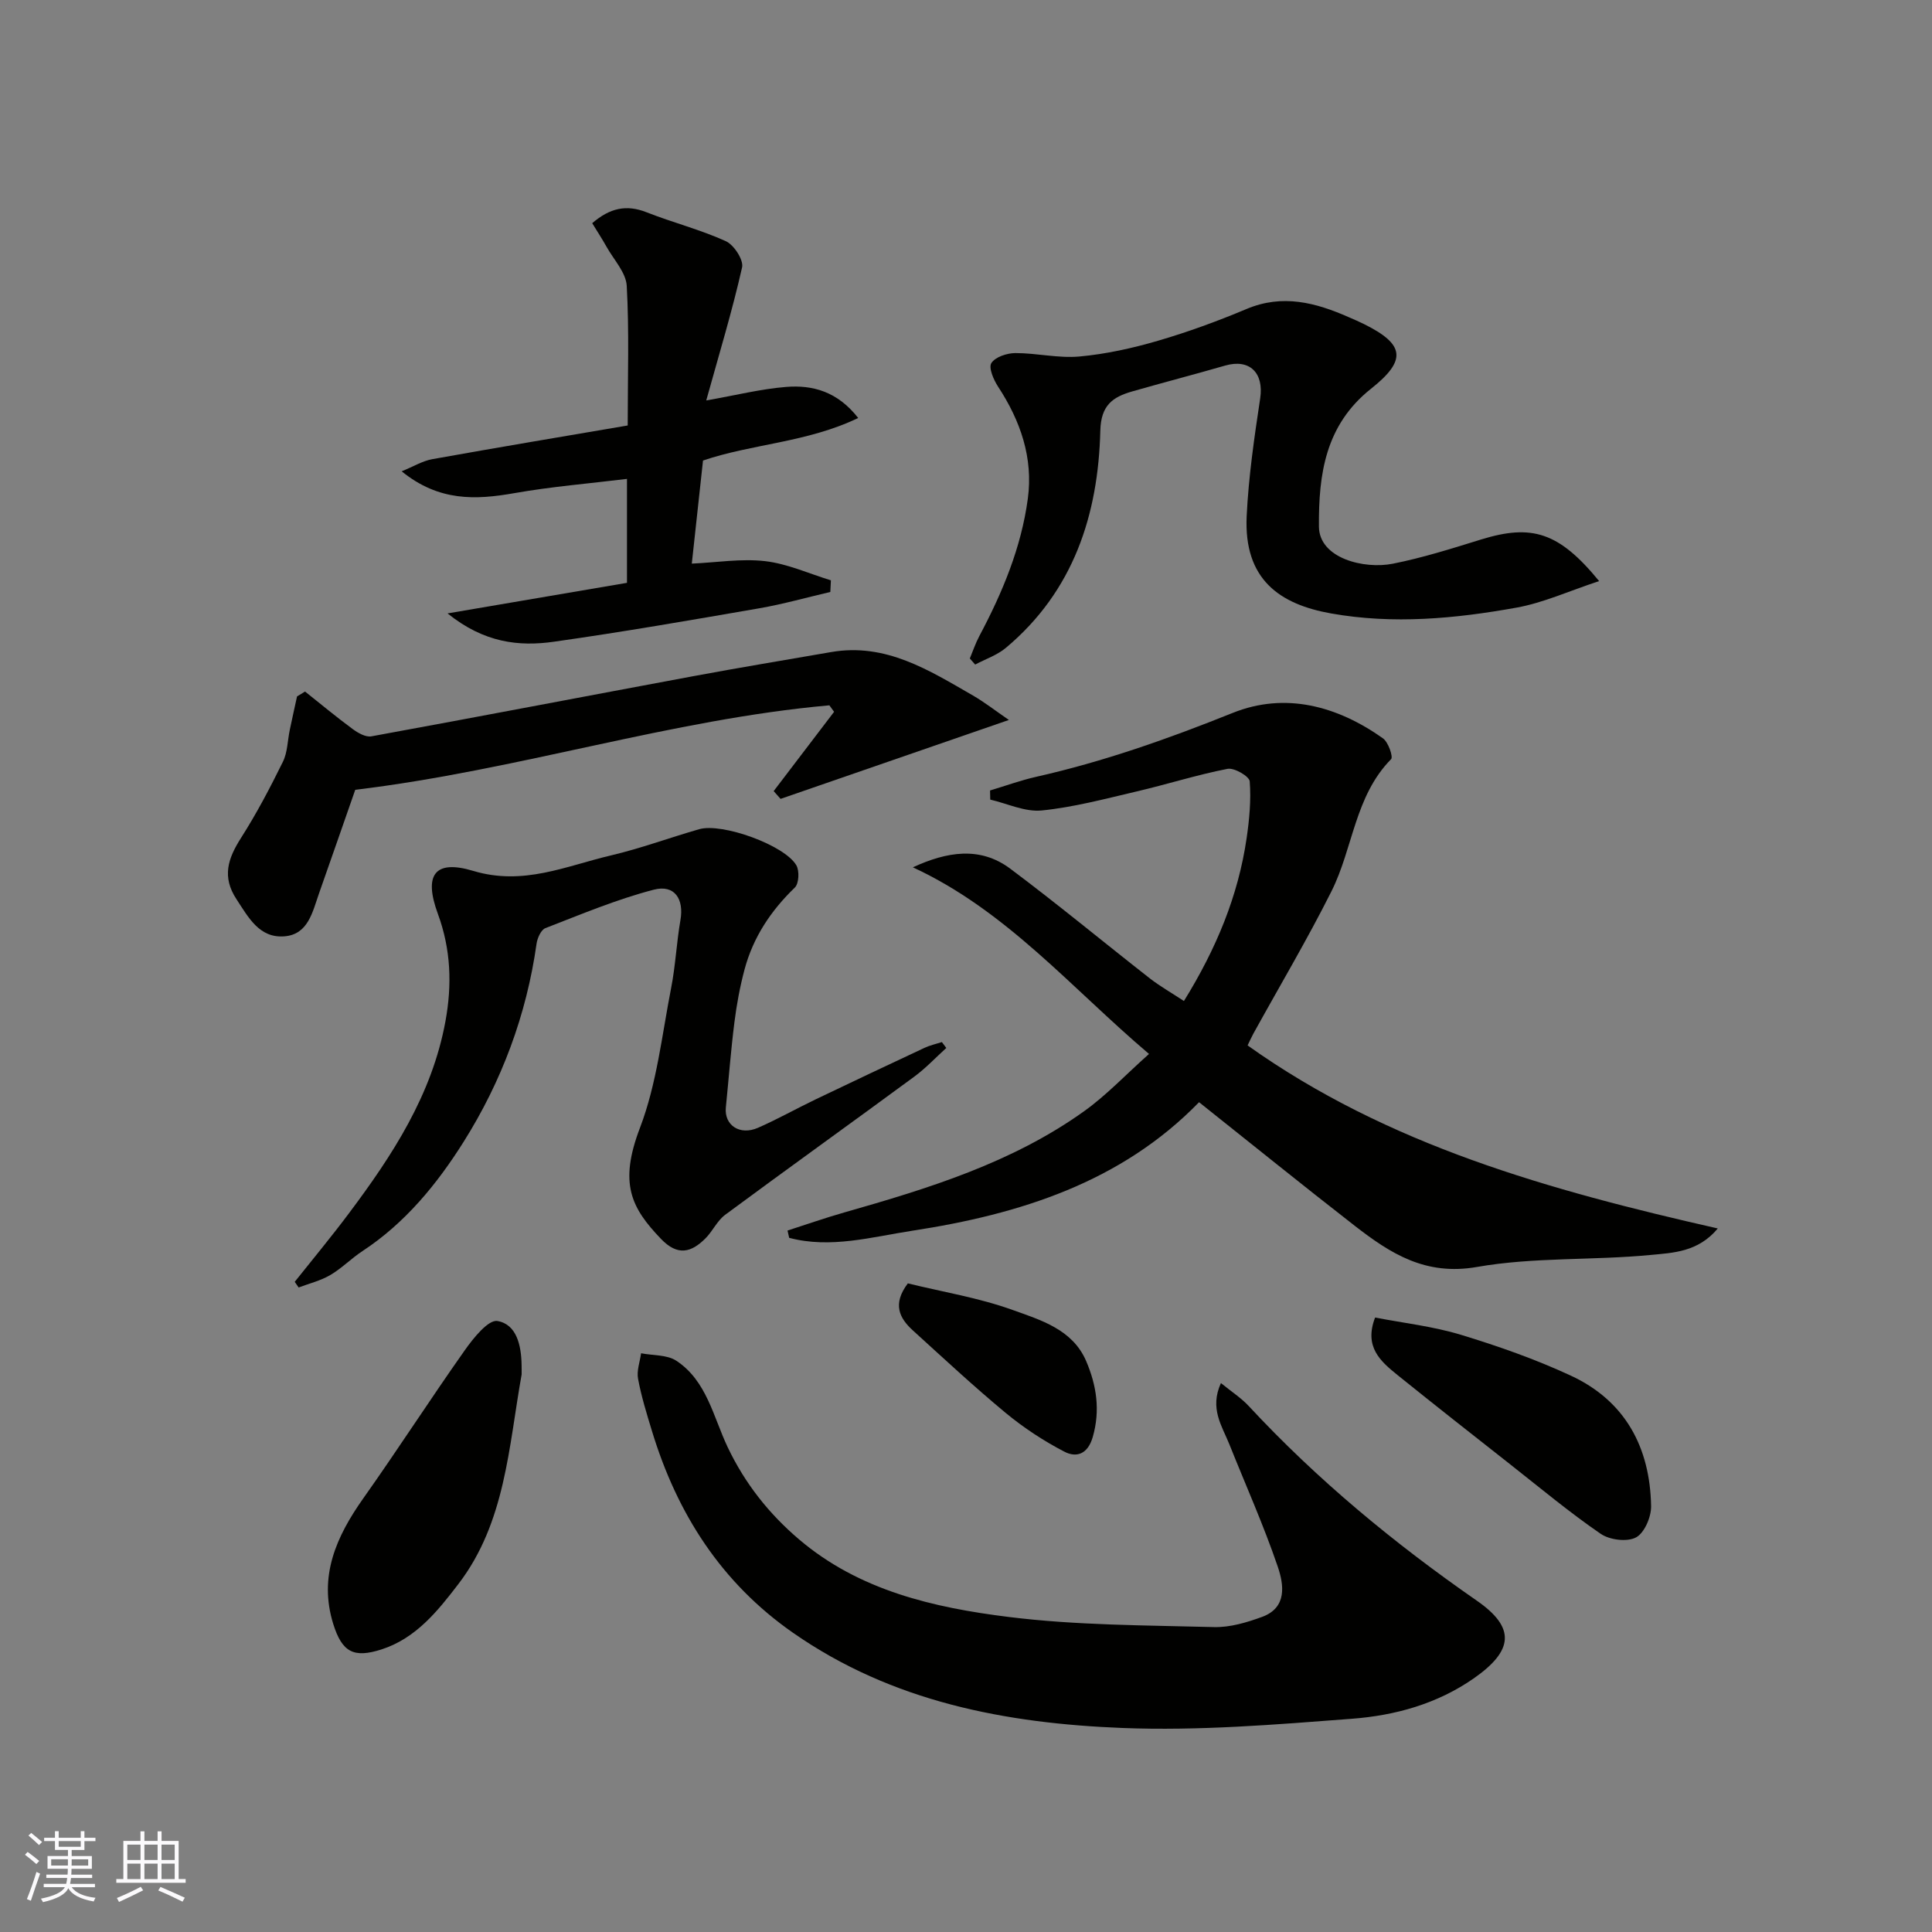 <svg enable-background="new 0 0 400 400" viewBox="0 0 400 400" xmlns="http://www.w3.org/2000/svg"><rect x="0" y="0" width="400" height="400" fill="#808080" stroke="none"/><g fill="#010100"><path d="m245.12 207.25c6.72-10.86 11.24-21.79 12.98-33.72.57-3.89.94-7.88.64-11.76-.08-1.04-3.2-2.86-4.59-2.59-6.36 1.24-12.58 3.23-18.9 4.7-6.49 1.52-13 3.26-19.59 3.92-3.44.34-7.09-1.43-10.64-2.25-.01-.63-.02-1.26-.04-1.89 3.17-.95 6.29-2.09 9.51-2.82 14-3.15 27.41-7.89 40.73-13.24 10.86-4.36 21.62-1.46 31.1 5.26 1.11.78 2.16 3.85 1.69 4.32-7.53 7.65-7.87 18.44-12.35 27.36-5.03 10.03-10.78 19.7-16.2 29.53-.39.72-.72 1.47-1.16 2.37 29.02 20.68 62.57 30.01 97.35 37.9-4.09 4.91-9.31 5.04-13.85 5.48-11.98 1.16-24.22.42-36.01 2.49-10.66 1.87-17.92-2.79-25.3-8.52-10.74-8.35-21.32-16.91-32.24-25.59-16.15 16.61-37.17 23.21-59.38 26.61-8.34 1.28-16.9 3.75-25.48 1.47-.11-.5-.23-1.01-.34-1.51 3.91-1.25 7.78-2.62 11.73-3.74 17.44-4.97 34.76-10.28 49.71-20.99 4.59-3.29 8.53-7.49 13.4-11.83-16.16-13.72-29.55-29.7-48.89-38.64 7.02-3.24 13.9-4.4 20.16.28 9.83 7.35 19.29 15.2 28.96 22.76 2.18 1.68 4.59 3.04 7 4.64z"/><path d="m252.78 286.35c2.27 1.85 4.22 3.1 5.74 4.74 14.19 15.28 30.14 28.45 47.25 40.32 8.03 5.57 7.61 10.31-.63 16.07-7.62 5.31-16.31 7.69-25.22 8.37-15.81 1.21-31.73 2.53-47.53 1.91-24.16-.95-47.67-5.4-68.19-19.7-14.88-10.37-24.02-24.69-29.22-41.79-1.09-3.57-2.2-7.16-2.88-10.82-.31-1.66.39-3.51.63-5.27 2.46.48 5.37.28 7.3 1.55 6.3 4.15 7.66 11.66 10.63 17.9 3.6 7.56 8.56 13.79 14.77 19.08 12.45 10.6 27.86 14.13 43.38 16.06 14.05 1.75 28.34 1.72 42.53 2.1 3.31.09 6.79-.95 9.96-2.11 5.25-1.92 4.5-6.71 3.25-10.39-2.93-8.6-6.66-16.92-10.03-25.36-1.52-3.78-4.13-7.4-1.74-12.66z"/><path d="m61.02 265.39c3.74-4.7 7.58-9.32 11.18-14.13 9.04-12.06 17.22-24.55 20.02-39.79 1.4-7.61 1.13-14.94-1.56-22.26-2.95-8.01-.75-11.33 7.32-8.9 10.37 3.12 19.2-1.02 28.53-3.21 6.16-1.45 12.14-3.67 18.24-5.42 4.75-1.37 17.71 3.29 20.13 7.48.66 1.15.53 3.78-.32 4.6-4.96 4.78-8.62 10.29-10.4 16.92-.96 3.6-1.65 7.3-2.11 11-.74 5.85-1.18 11.73-1.77 17.6-.37 3.68 2.88 5.88 6.67 4.21 4.04-1.77 7.9-3.95 11.88-5.86 7.51-3.6 15.05-7.16 22.59-10.69 1.13-.53 2.39-.8 3.59-1.19.3.41.61.81.91 1.22-2.2 1.99-4.25 4.19-6.63 5.94-13.02 9.58-26.16 18.99-39.15 28.6-1.66 1.23-2.59 3.39-4.08 4.88-2.96 2.96-5.77 3.7-9.22.1-6.12-6.39-8.76-11.42-4.34-22.99 3.49-9.14 4.55-19.23 6.45-28.94.91-4.64 1.12-9.41 1.93-14.08.75-4.34-1.2-7.4-5.52-6.28-7.66 1.99-15.03 5.09-22.44 7.96-.91.35-1.66 2.05-1.83 3.21-2.08 14.77-7.23 28.52-15.1 41.03-5.49 8.72-12.08 16.8-20.94 22.62-2.32 1.52-4.3 3.58-6.68 4.97-2 1.17-4.35 1.74-6.54 2.57-.27-.39-.54-.78-.81-1.17z"/><path d="m331.08 120.31c-6.23 2.05-11.55 4.5-17.14 5.5-12.67 2.28-25.47 3.48-38.33 1.2-10.66-1.89-18.12-7.03-17.5-20.15.39-8.16 1.58-16.3 2.8-24.39.79-5.26-2.18-8.25-7.26-6.78-6.41 1.85-12.86 3.52-19.27 5.36-4 1.15-6.44 2.85-6.57 8.1-.43 17.47-5.57 33.25-19.53 44.96-1.82 1.53-4.24 2.34-6.38 3.48-.37-.42-.74-.84-1.11-1.26.65-1.56 1.19-3.18 1.98-4.66 4.77-8.97 8.67-18.3 10.03-28.42 1.14-8.46-1.52-16.12-6.16-23.2-.93-1.42-2-3.92-1.39-4.88.81-1.27 3.23-2.06 4.96-2.07 4.43-.01 8.92 1.11 13.28.71 5.47-.5 10.94-1.71 16.22-3.25 6.24-1.82 12.38-4.07 18.38-6.59 7.46-3.14 14.31-1.32 21.16 1.7 1.05.46 2.1.9 3.12 1.41 8.4 4.17 9.02 7.43 1.49 13.4-9.47 7.51-10.87 17.7-10.79 28.54.05 6.6 9.38 8.87 15.3 7.69 6.19-1.23 12.25-3.15 18.29-5.02 10.46-3.22 16.08-1.57 24.42 8.62z"/><path d="m129.96 88.09c0-10.11.32-19.53-.2-28.9-.15-2.76-2.68-5.41-4.17-8.08-.93-1.66-1.97-3.25-2.98-4.9 3.65-3.15 7.08-3.9 11.23-2.27 5.43 2.14 11.14 3.59 16.43 5.99 1.68.76 3.72 3.89 3.37 5.43-2.03 8.99-4.72 17.83-7.42 27.55 6.18-1.09 11.31-2.38 16.52-2.8 5.51-.45 10.66.95 14.94 6.43-10.58 5.09-21.99 5.35-32.13 8.81-.78 7.18-1.54 14.14-2.32 21.34 5.13-.23 10.24-1.08 15.18-.51 4.63.54 9.09 2.59 13.62 3.97-.04.8-.08 1.6-.12 2.41-4.9 1.14-9.76 2.52-14.71 3.38-14.14 2.45-28.3 4.91-42.51 6.92-7.26 1.03-14.45.24-22.03-5.86 13.17-2.24 25.13-4.28 37.15-6.33 0-7.24 0-14.19 0-21.52-7.93.97-15.69 1.6-23.32 2.95-8.01 1.41-15.61 1.75-23.33-4.52 2.46-1 4.32-2.15 6.32-2.51 13.75-2.47 27.54-4.77 40.48-6.98z"/><path d="m208.88 149.06c-16.36 5.65-31.81 11-47.27 16.34-.48-.54-.95-1.07-1.43-1.61 4.17-5.47 8.34-10.94 12.51-16.42-.33-.45-.65-.89-.98-1.34-32.75 2.92-64.3 13.41-98.16 17.49-2.15 6.16-4.81 13.81-7.5 21.45-1.35 3.83-2.24 8.52-7.2 8.89-5.15.39-7.4-3.89-9.89-7.69-3.06-4.65-1.76-8.44.93-12.67 3.22-5.05 6.03-10.39 8.68-15.78.97-1.96.96-4.4 1.43-6.62.48-2.31 1-4.61 1.5-6.92.55-.33 1.11-.67 1.66-1 3.28 2.61 6.5 5.29 9.87 7.77 1.1.81 2.7 1.72 3.87 1.5 22.28-4.07 44.52-8.34 66.78-12.48 9.46-1.76 18.95-3.33 28.42-4.97 11.29-1.95 20.26 3.77 29.34 9 2.36 1.36 4.5 3.04 7.44 5.06z"/><path d="m108 284.56c-2.69 14.98-3.34 30.67-13.1 43.4-4.25 5.55-8.77 11.23-15.9 13.53-5.76 1.85-8.17.6-10-5.25-3.08-9.89.62-18.12 6.24-26.06 7.16-10.11 13.86-20.53 21-30.64 1.77-2.51 4.87-6.37 6.75-6.04 3.99.68 4.93 5.09 5 9.07.02.65.01 1.32.01 1.99z"/><path d="m284.7 272.78c5.81 1.13 11.94 1.81 17.75 3.57 7.74 2.35 15.44 5.06 22.77 8.46 11.28 5.23 16.41 14.87 16.62 27.03.04 2.23-1.38 5.55-3.13 6.47-1.86.98-5.47.52-7.32-.76-6.45-4.43-12.48-9.46-18.64-14.31-7.83-6.16-15.67-12.31-23.42-18.56-3.51-2.83-6.97-5.83-4.63-11.9z"/><path d="m187.96 265.71c7.23 1.77 14.68 2.98 21.66 5.49 5.83 2.1 12.43 4.02 15.25 10.58 2.15 5.01 2.97 10.2 1.37 15.75-1.04 3.59-3.41 4.31-5.88 3.02-4.28-2.22-8.4-4.93-12.12-8-6.6-5.47-12.88-11.32-19.23-17.09-2.81-2.55-4.29-5.47-1.05-9.75z"/></g><path d="m5.17 384 .55-.58c.85.61 1.65 1.24 2.4 1.87l-.59.64c-.83-.73-1.62-1.37-2.36-1.93m1.22 9.53-.82-.34c.71-1.76 1.37-3.64 1.98-5.63.24.13.5.25.76.36-.6 1.67-1.24 3.54-1.92 5.61m-.5-13.5.57-.54c.56.44 1.31 1.06 2.26 1.87l-.64.64c-.68-.66-1.41-1.32-2.19-1.97m3.25.46h2.24v-1.36h.77v1.36h4.57v-1.36h.76v1.36h2.28v.69h-2.28v1.84h-2.64v1.26h4.18v2.64h-4.21c0 .45-.02.86-.05 1.21h4.32v.69h-4.38c-.04.34-.1.75-.19 1.22h5.15v.69h-4.82c.87 1.19 2.51 1.92 4.93 2.19-.17.31-.3.57-.37.76-2.77-.49-4.52-1.41-5.26-2.76-.56 1.26-2.3 2.23-5.24 2.9-.12-.24-.26-.48-.43-.72 2.73-.55 4.38-1.34 4.96-2.38h-4.38v-.69h4.65c.1-.38.17-.79.21-1.22h-4.32v-.69h4.4c.03-.34.05-.75.05-1.21h-4.2v-2.64h4.23v-1.26h-2.69v-1.84h-2.24zm1.46 4.46v1.29h3.45c.01-.4.02-.57.01-.53v-.32-.45h-3.46zm1.55-2.59h4.57v-1.19h-4.57zm6.11 2.59h-3.42v.77c-.01.19-.01.37-.02.53h3.44z" fill="#fbfafc"/><path d="m32.63 379.16h.82v1.98h3.54v7.89h1.45v.78h-14.36v-.78h1.46v-7.89h3.54v-1.98h.82v1.98h2.73zm-3.49 11.48.5.73c-1.61.82-3.28 1.63-5 2.41-.13-.27-.28-.55-.44-.82 1.75-.72 3.4-1.49 4.94-2.32m-2.78-5.55h2.73v-3.18h-2.73zm0 3.95h2.73v-3.2h-2.73zm3.54-3.95h2.73v-3.18h-2.73zm0 3.95h2.73v-3.2h-2.73zm7.89 4.68c-1.84-.92-3.51-1.7-5.02-2.32l.45-.73c1.89.8 3.57 1.55 5.04 2.23zm-1.62-11.81h-2.73v3.18h2.73zm-2.73 7.13h2.73v-3.2h-2.73z" fill="#fbfafc"/></svg>